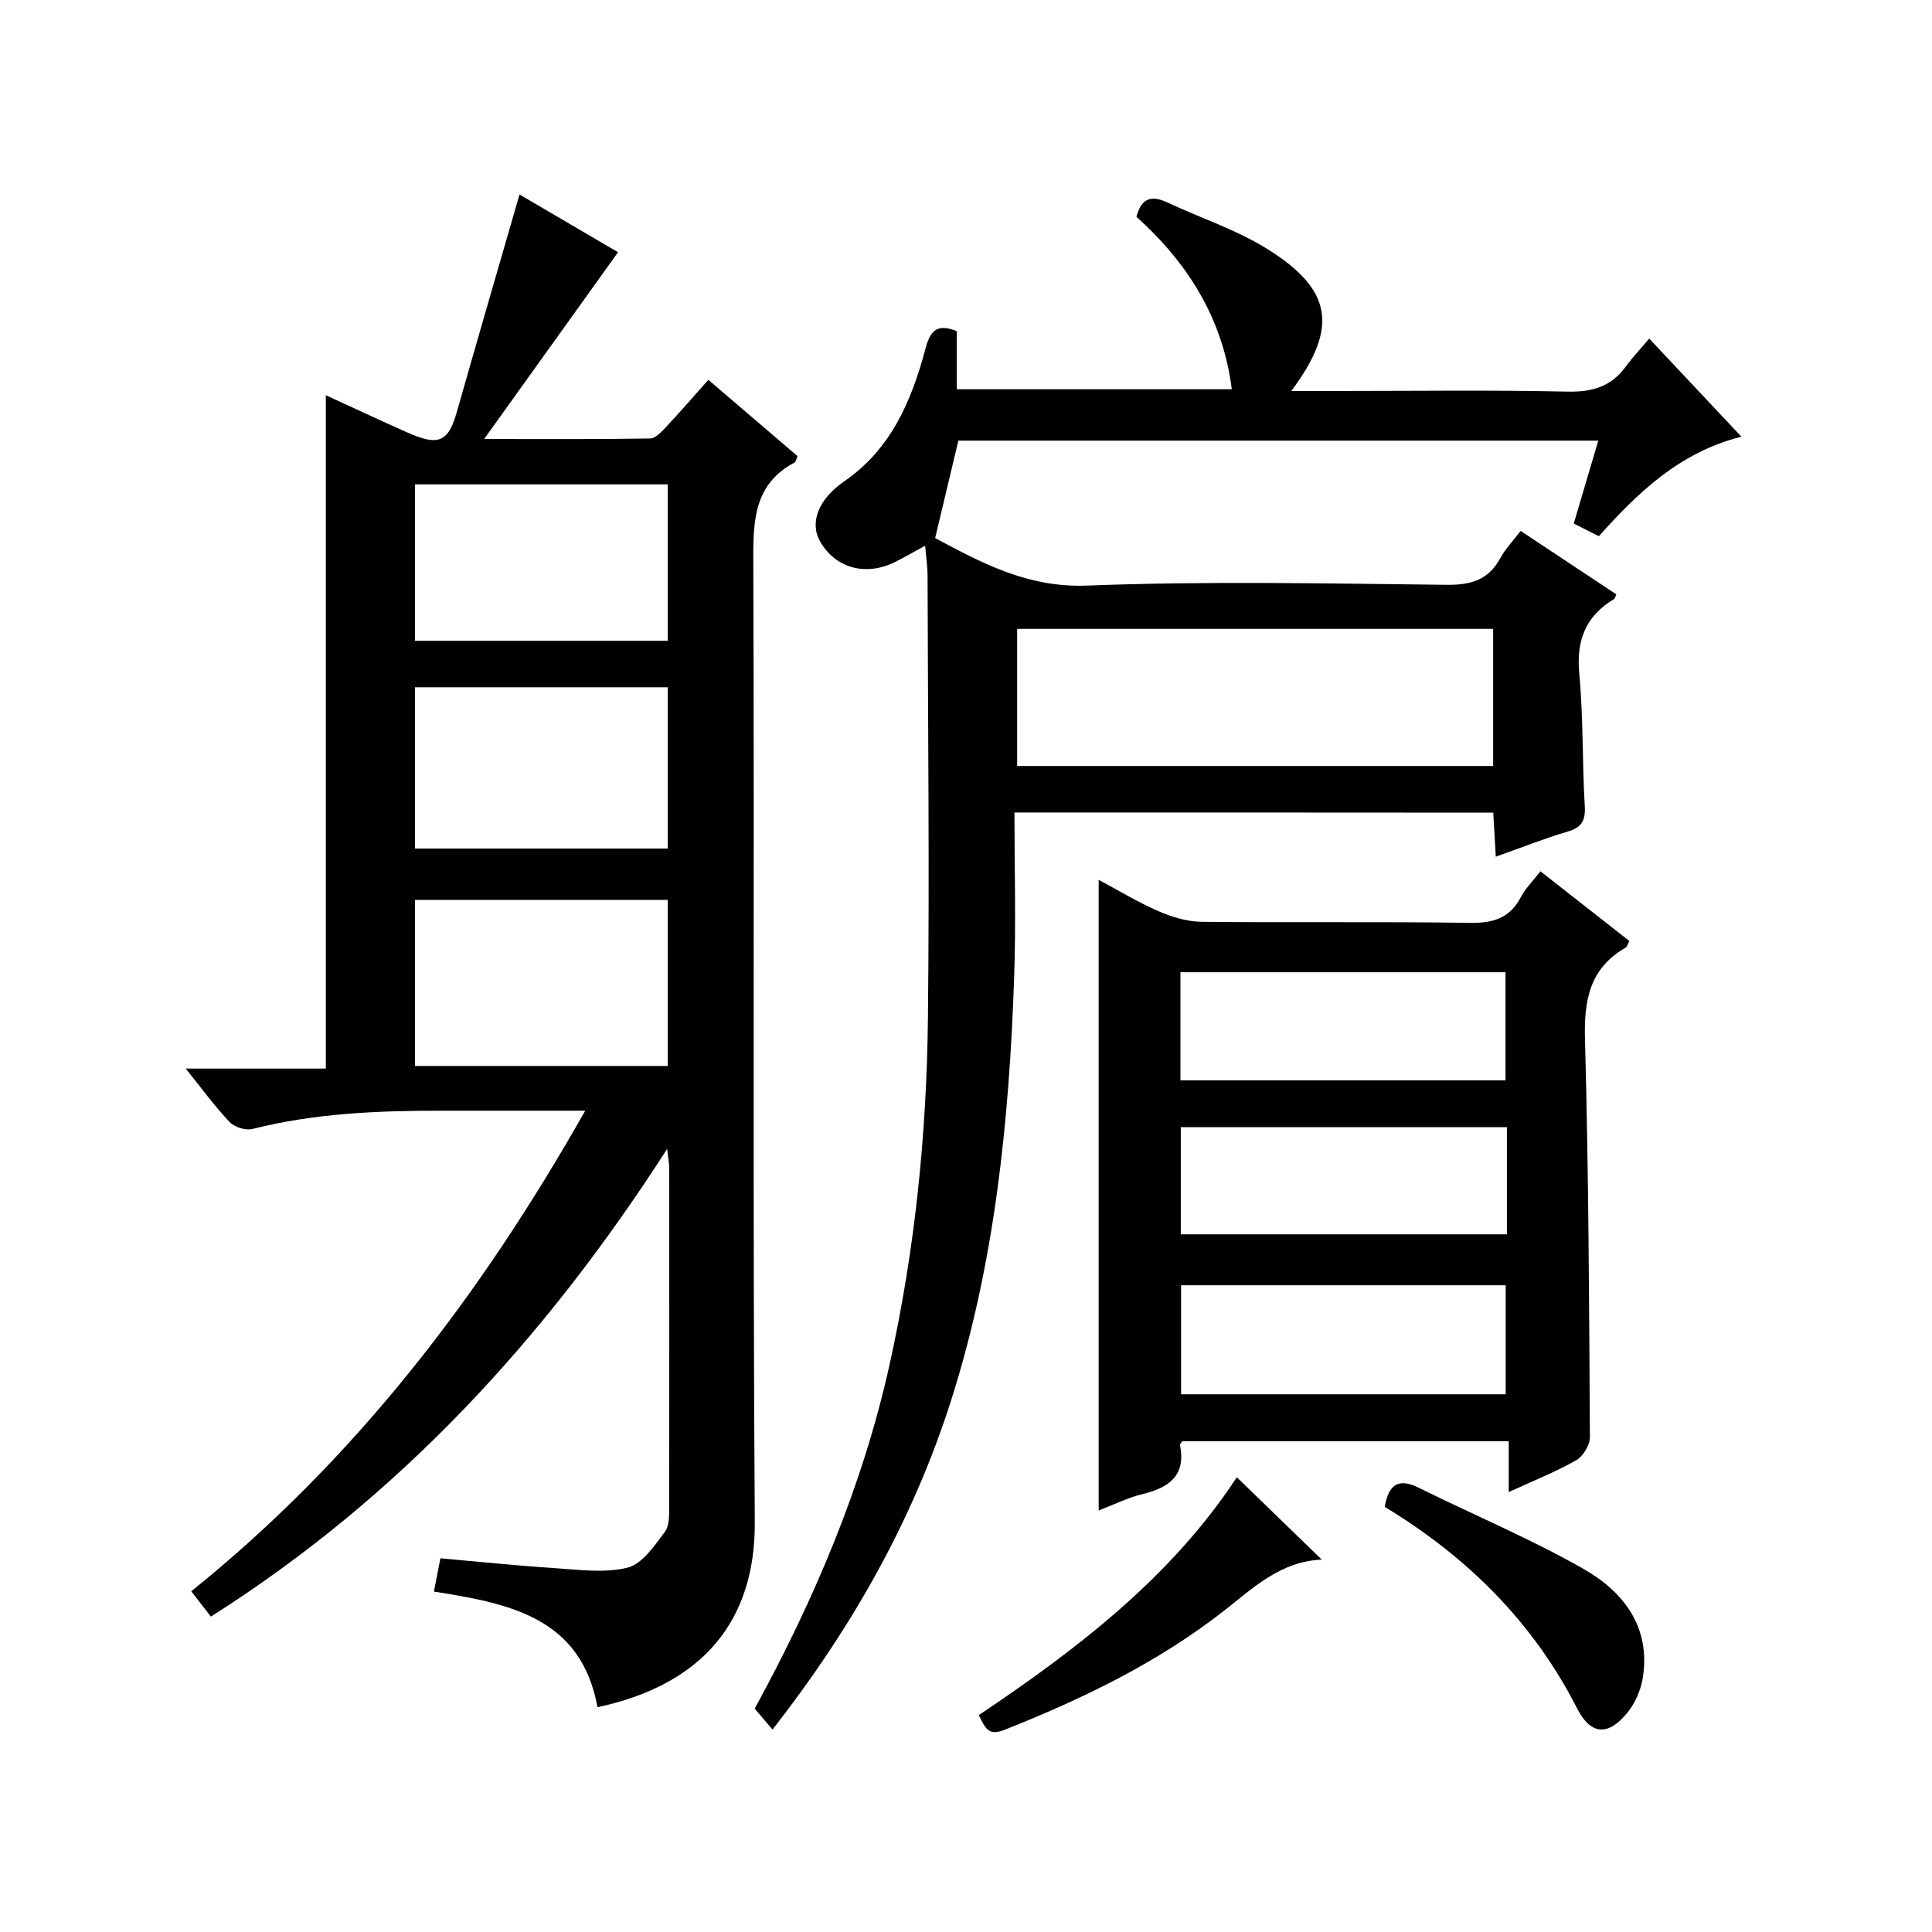 <?xml version="1.0" encoding="utf-8"?>
<svg version="1.1" id="ZDIC" xmlns="http://www.w3.org/2000/svg" xmlns:xlink="http://www.w3.org/1999/xlink" x="0px" y="0px"
	 viewBox="0 0 400 400" style="enable-background:new 0 0 400 400;" xml:space="preserve">

<g>
	
	<path d="M43.66,334.7c-1.47-1.9-2.68-3.46-4.06-5.24c33.99-27.36,59.83-61.1,81.56-99.5c-10.42,0-20,0.01-29.57,0
		c-13.23-0.02-26.39,0.51-39.32,3.78c-1.41,0.36-3.72-0.37-4.73-1.43c-3.07-3.23-5.71-6.88-9.09-11.07c10.09,0,19.44,0,29.01,0
		c0-46.63,0-92.7,0-139.41c5.55,2.54,11.12,5.15,16.74,7.65c6.21,2.76,8.51,2.4,10.33-4.01c4.26-15,8.63-29.96,13.03-45.2
		c6.3,3.69,13.52,7.92,20.4,11.95c-9.15,12.77-18.1,25.25-27.72,38.67c12.22,0,23.3,0.08,34.37-0.11c1.16-0.02,2.45-1.49,3.42-2.52
		c2.84-3.03,5.56-6.17,8.63-9.62c6.3,5.39,12.43,10.64,18.46,15.8c-0.31,0.73-0.36,1.18-0.58,1.3c-8.19,4.33-8.61,11.58-8.58,19.83
		c0.25,66.51-0.14,133.03,0.31,199.54c0.14,20.41-10.74,33.68-32.57,38.35c-3.36-18.54-18.16-21.48-33.86-23.94
		c0.43-2.21,0.82-4.22,1.34-6.89c7.95,0.7,15.64,1.51,23.35,2.01c5.14,0.33,10.53,1.12,15.37-0.07c3.05-0.75,5.61-4.55,7.77-7.44
		c1.04-1.39,0.85-3.86,0.86-5.83c0.05-23.17,0.04-46.34,0.02-69.51c0-0.93-0.2-1.86-0.43-3.91
		C112.89,277.14,82.59,310.02,43.66,334.7z M85.92,220.7c17.52,0,34.77,0,52.33,0c0-11.49,0-22.89,0-34.39c-17.61,0-34.97,0-52.33,0
		C85.92,197.94,85.92,209.19,85.92,220.7z M85.92,175.68c17.52,0,34.77,0,52.33,0c0-11.15,0-22.22,0-33.39c-17.6,0-34.97,0-52.33,0
		C85.92,153.59,85.92,164.51,85.92,175.68z M85.92,132.67c17.52,0,34.77,0,52.33,0c0-10.81,0-21.55,0-32.39c-17.6,0-34.96,0-52.33,0
		C85.92,111.24,85.92,121.83,85.92,132.67z"/>
	<path d="M210.03,168.22c0,11.57,0.33,22.87-0.06,34.15c-1.03,29.69-3.99,59.16-13.08,87.64c-7.87,24.66-20.38,46.86-36.95,68.08
		c-1.41-1.66-2.55-3-3.69-4.33c12.43-22.78,22.36-46.15,27.92-71.21c5.25-23.66,7.69-47.68,7.95-71.86
		c0.33-30.48,0-60.96-0.08-91.44c0-1.92-0.3-3.84-0.5-6.26c-2.47,1.34-4.3,2.4-6.19,3.35c-6.04,3.03-12.32,1.33-15.51-4.15
		c-2.3-3.95-0.44-8.82,4.97-12.55c9.7-6.68,13.94-16.72,16.81-27.49c0.96-3.61,2.31-5.26,6.46-3.6c0,3.81,0,7.75,0,12.04
		c19.14,0,37.88,0,56.95,0c-1.86-14.7-9.18-26.21-19.74-35.7c1.02-3.97,3.17-4.48,6.38-2.98c6.86,3.21,14.21,5.61,20.6,9.57
		c13.65,8.46,14.87,16.34,5.08,29.47c3.67,0,6.91,0,10.16,0c15.67,0,31.35-0.22,47.01,0.13c5.11,0.11,9.02-1.01,12.05-5.15
		c1.37-1.88,2.98-3.58,4.88-5.83c6.61,7.04,12.61,13.41,19.09,20.31c-12.72,3.2-21.35,11.48-29.52,20.61
		c-1.79-0.91-3.37-1.7-5.19-2.63c1.7-5.74,3.34-11.28,5.08-17.16c-44.38,0-88.46,0-132.49,0c-1.59,6.68-3.16,13.25-4.81,20.18
		c9.57,5.08,19.1,10.31,31.48,9.83c24.8-0.96,49.67-0.43,74.5-0.16c5.01,0.05,8.59-1.03,11.03-5.52c1.02-1.88,2.56-3.47,4.21-5.64
		c6.65,4.41,13.23,8.77,19.8,13.13c-0.21,0.48-0.25,0.86-0.45,0.97c-5.88,3.52-7.85,8.53-7.21,15.41c0.85,9.1,0.6,18.3,1.14,27.44
		c0.18,3.04-0.64,4.45-3.59,5.32c-4.84,1.42-9.54,3.3-14.83,5.18c-0.2-3.41-0.36-6.15-0.53-9.12
		C276.23,168.22,243.49,168.22,210.03,168.22z M309.14,130.2c-32.95,0-65.65,0-98.55,0c0,9.63,0,19.01,0,28.39
		c33.06,0,65.77,0,98.55,0C309.14,148.99,309.14,139.73,309.14,130.2z"/>
	<path d="M227.47,312.73c0-43.71,0-86.83,0-130.57c4.07,2.17,8.1,4.63,12.38,6.49c2.77,1.21,5.92,2.16,8.91,2.2
		c18.5,0.2,37.01-0.07,55.5,0.22c4.82,0.08,8.29-0.92,10.61-5.32c0.97-1.84,2.53-3.37,4.06-5.36c6.35,4.98,12.33,9.67,18.42,14.44
		c-0.36,0.64-0.49,1.2-0.82,1.39c-7.4,4.28-8.6,10.82-8.38,18.9c0.76,27.47,0.87,54.96,1.02,82.45c0.01,1.63-1.42,3.95-2.85,4.77
		c-4.29,2.43-8.91,4.26-13.95,6.58c0-3.69,0-6.91,0-10.52c-22.81,0-45.19,0-67.59,0c-0.16,0.27-0.51,0.57-0.47,0.8
		c1.24,6.25-2.2,8.76-7.65,10.11C233.49,310.06,230.51,311.56,227.47,312.73z M311.7,223.68c0-7.8,0-15.18,0-22.39
		c-22.68,0-44.93,0-67.3,0c0,7.6,0,14.86,0,22.39C266.91,223.68,289.17,223.68,311.7,223.68z M311.99,233.37
		c-22.86,0-45.24,0-67.52,0c0,7.68,0,14.93,0,22.18c22.7,0,45.08,0,67.52,0C311.99,248,311.99,240.86,311.99,233.37z M244.53,266.1
		c0,7.85,0,15.23,0,22.57c22.65,0,44.91,0,67.21,0c0-7.68,0-15.06,0-22.57C289.22,266.1,267.08,266.1,244.53,266.1z"/>
	<path d="M256.07,305.85c5.94,5.76,11.52,11.17,17.59,17.05c-8.52,0.37-14.08,5.76-20.1,10.48c-13.8,10.82-29.4,18.35-45.63,24.78
		c-3.44,1.36-3.99-0.55-5.29-3.06C223.11,341.39,242.55,326.45,256.07,305.85z"/>
	<path d="M286.69,311.98c0.84-4.81,2.97-5.97,7.04-3.96c11.38,5.64,23.15,10.55,34.16,16.83c8.27,4.72,13.94,12.07,12.22,22.61
		c-0.41,2.5-1.58,5.15-3.16,7.11c-3.92,4.87-7.58,4.73-10.42-0.85C317.42,335.85,303.83,322.37,286.69,311.98z"/>
	
	
	
	
	
	
	
</g>
</svg>
